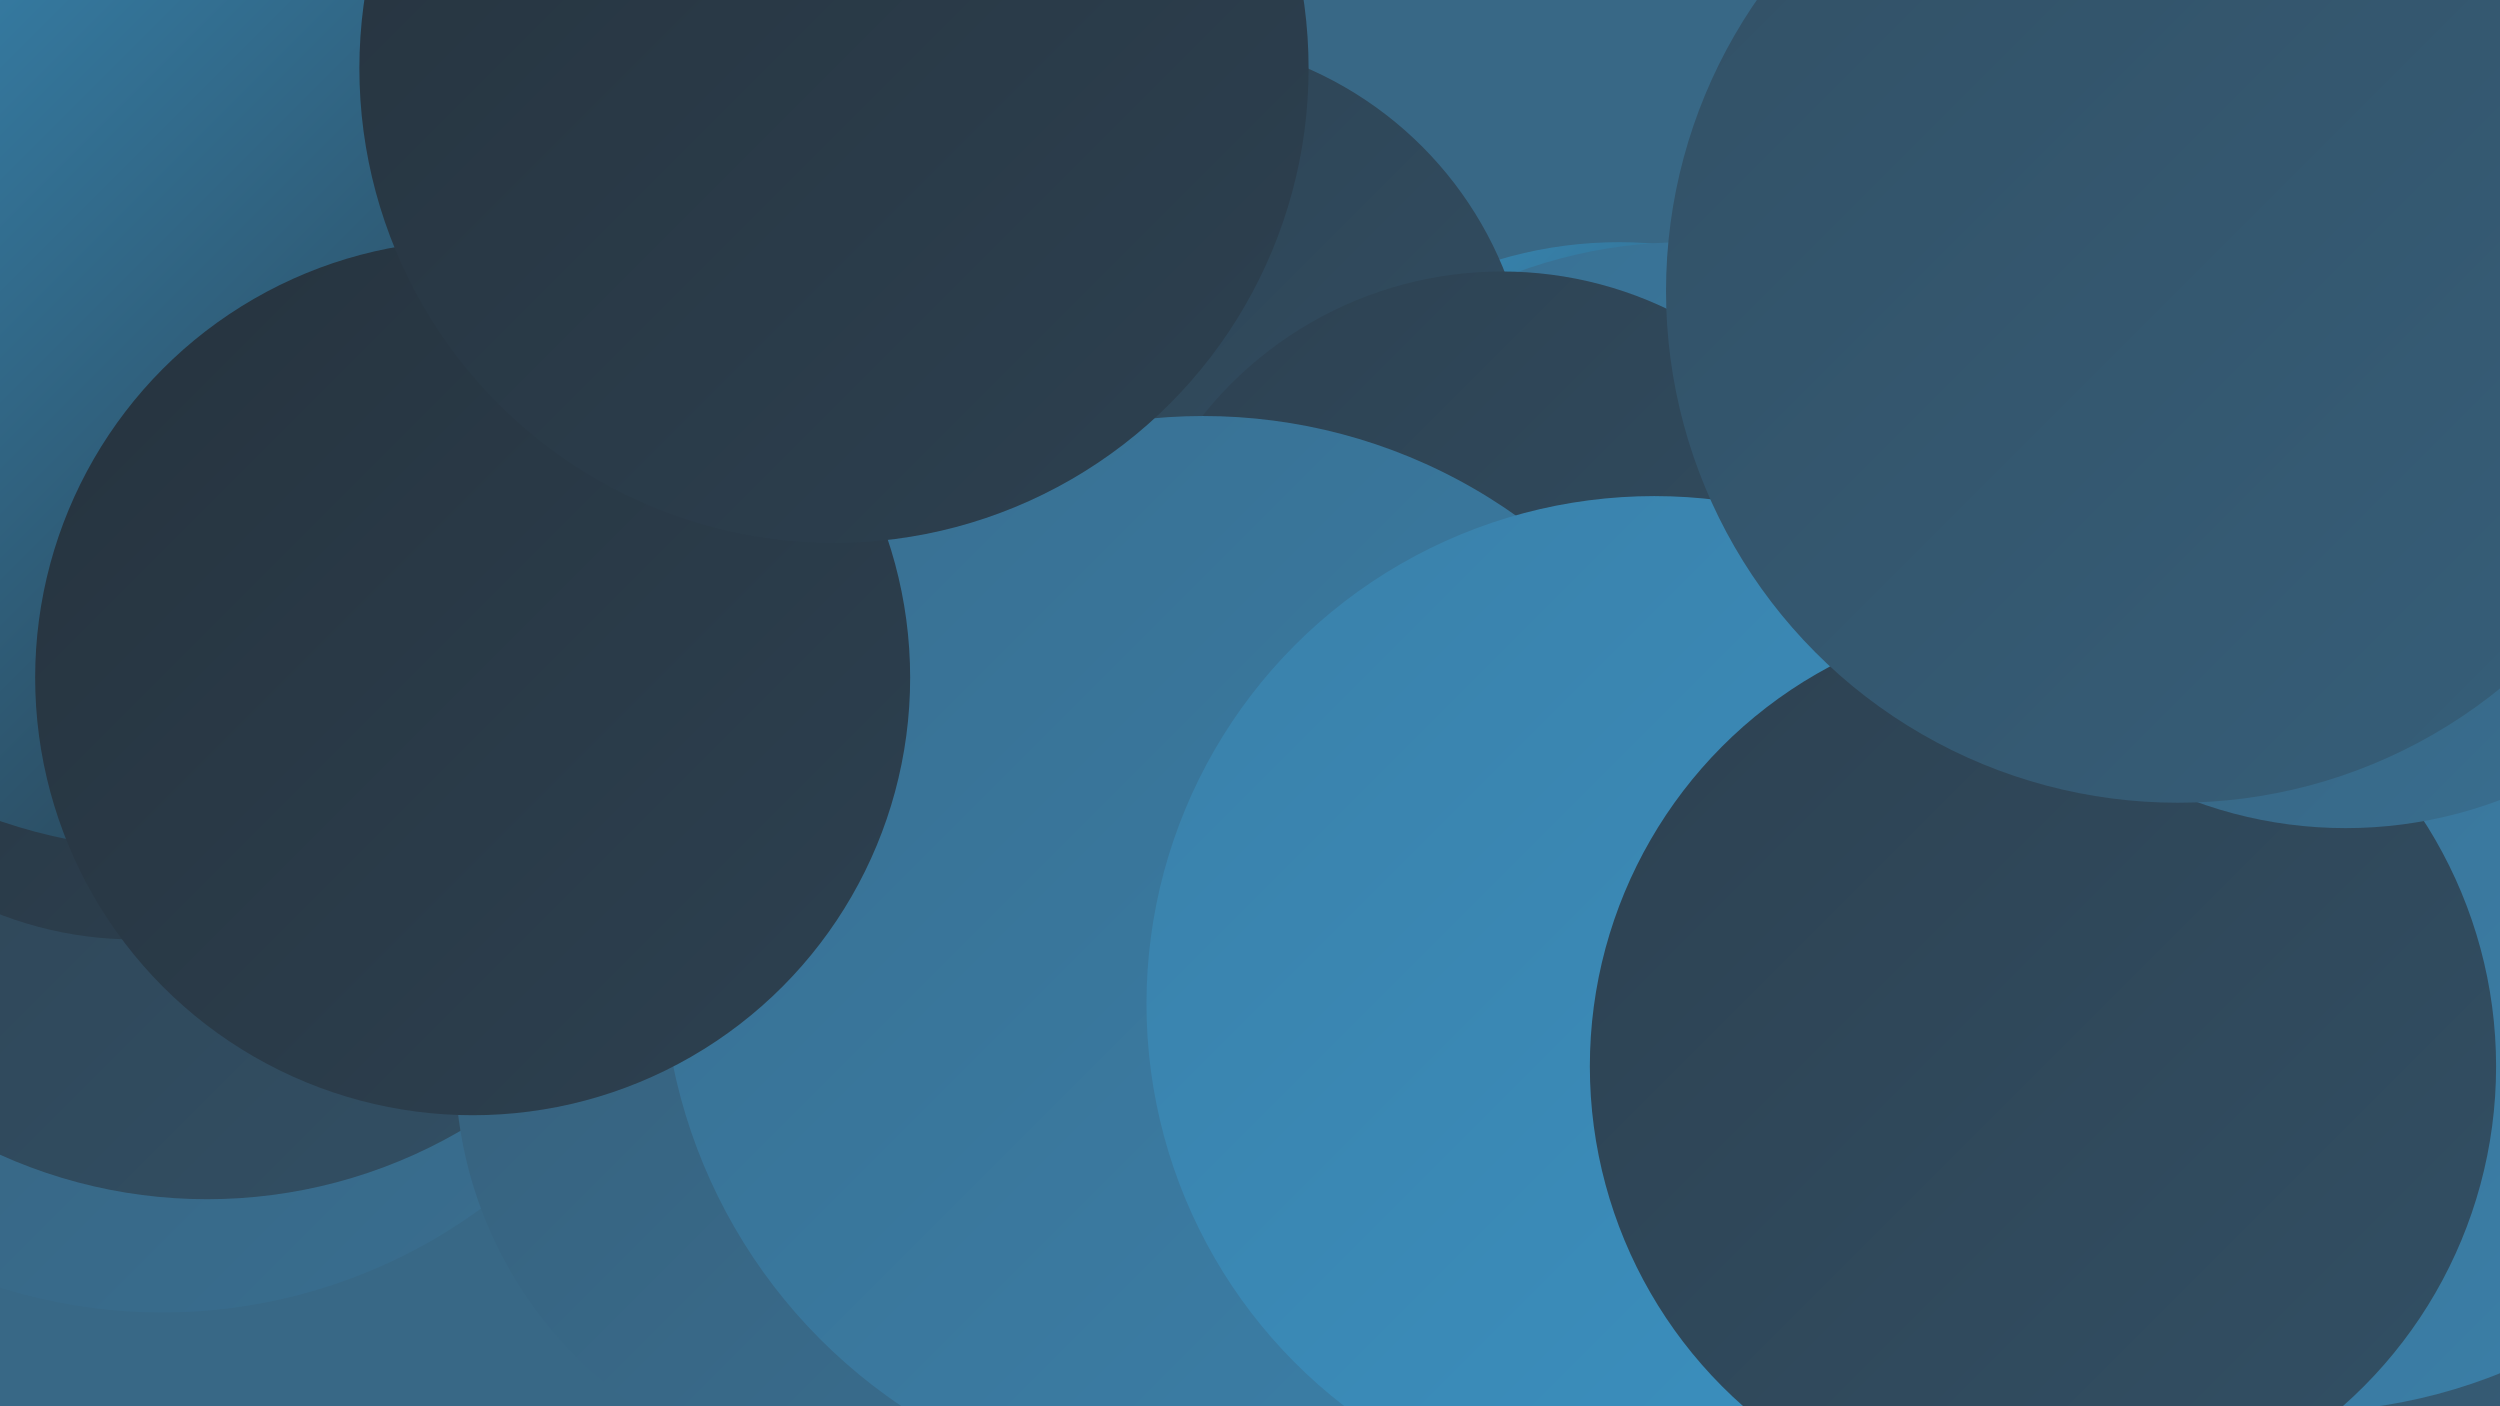 <?xml version="1.0" encoding="UTF-8"?><svg width="1280" height="720" xmlns="http://www.w3.org/2000/svg"><defs><linearGradient id="grad0" x1="0%" y1="0%" x2="100%" y2="100%"><stop offset="0%" style="stop-color:#26333e;stop-opacity:1" /><stop offset="100%" style="stop-color:#2d4151;stop-opacity:1" /></linearGradient><linearGradient id="grad1" x1="0%" y1="0%" x2="100%" y2="100%"><stop offset="0%" style="stop-color:#2d4151;stop-opacity:1" /><stop offset="100%" style="stop-color:#325065;stop-opacity:1" /></linearGradient><linearGradient id="grad2" x1="0%" y1="0%" x2="100%" y2="100%"><stop offset="0%" style="stop-color:#325065;stop-opacity:1" /><stop offset="100%" style="stop-color:#365f7a;stop-opacity:1" /></linearGradient><linearGradient id="grad3" x1="0%" y1="0%" x2="100%" y2="100%"><stop offset="0%" style="stop-color:#365f7a;stop-opacity:1" /><stop offset="100%" style="stop-color:#396f91;stop-opacity:1" /></linearGradient><linearGradient id="grad4" x1="0%" y1="0%" x2="100%" y2="100%"><stop offset="0%" style="stop-color:#396f91;stop-opacity:1" /><stop offset="100%" style="stop-color:#3a80a9;stop-opacity:1" /></linearGradient><linearGradient id="grad5" x1="0%" y1="0%" x2="100%" y2="100%"><stop offset="0%" style="stop-color:#3a80a9;stop-opacity:1" /><stop offset="100%" style="stop-color:#3a92c2;stop-opacity:1" /></linearGradient><linearGradient id="grad6" x1="0%" y1="0%" x2="100%" y2="100%"><stop offset="0%" style="stop-color:#3a92c2;stop-opacity:1" /><stop offset="100%" style="stop-color:#26333e;stop-opacity:1" /></linearGradient></defs><rect width="1280" height="720" fill="#386886" /><circle cx="829" cy="340" r="216" fill="url(#grad6)" /><circle cx="83" cy="395" r="277" fill="url(#grad3)" /><circle cx="593" cy="210" r="191" fill="url(#grad1)" /><circle cx="1194" cy="610" r="246" fill="url(#grad2)" /><circle cx="106" cy="356" r="258" fill="url(#grad1)" /><circle cx="1063" cy="243" r="181" fill="url(#grad4)" /><circle cx="863" cy="374" r="250" fill="url(#grad4)" /><circle cx="69" cy="289" r="192" fill="url(#grad0)" /><circle cx="445" cy="545" r="212" fill="url(#grad3)" /><circle cx="769" cy="335" r="196" fill="url(#grad1)" /><circle cx="616" cy="490" r="277" fill="url(#grad4)" /><circle cx="1177" cy="446" r="277" fill="url(#grad4)" /><circle cx="847" cy="514" r="260" fill="url(#grad5)" /><circle cx="1046" cy="546" r="232" fill="url(#grad1)" /><circle cx="88" cy="163" r="272" fill="url(#grad6)" /><circle cx="1201" cy="200" r="224" fill="url(#grad3)" /><circle cx="242" cy="347" r="224" fill="url(#grad0)" /><circle cx="1225" cy="35" r="226" fill="url(#grad6)" /><circle cx="427" cy="35" r="243" fill="url(#grad0)" /><circle cx="1115" cy="149" r="262" fill="url(#grad2)" /></svg>
